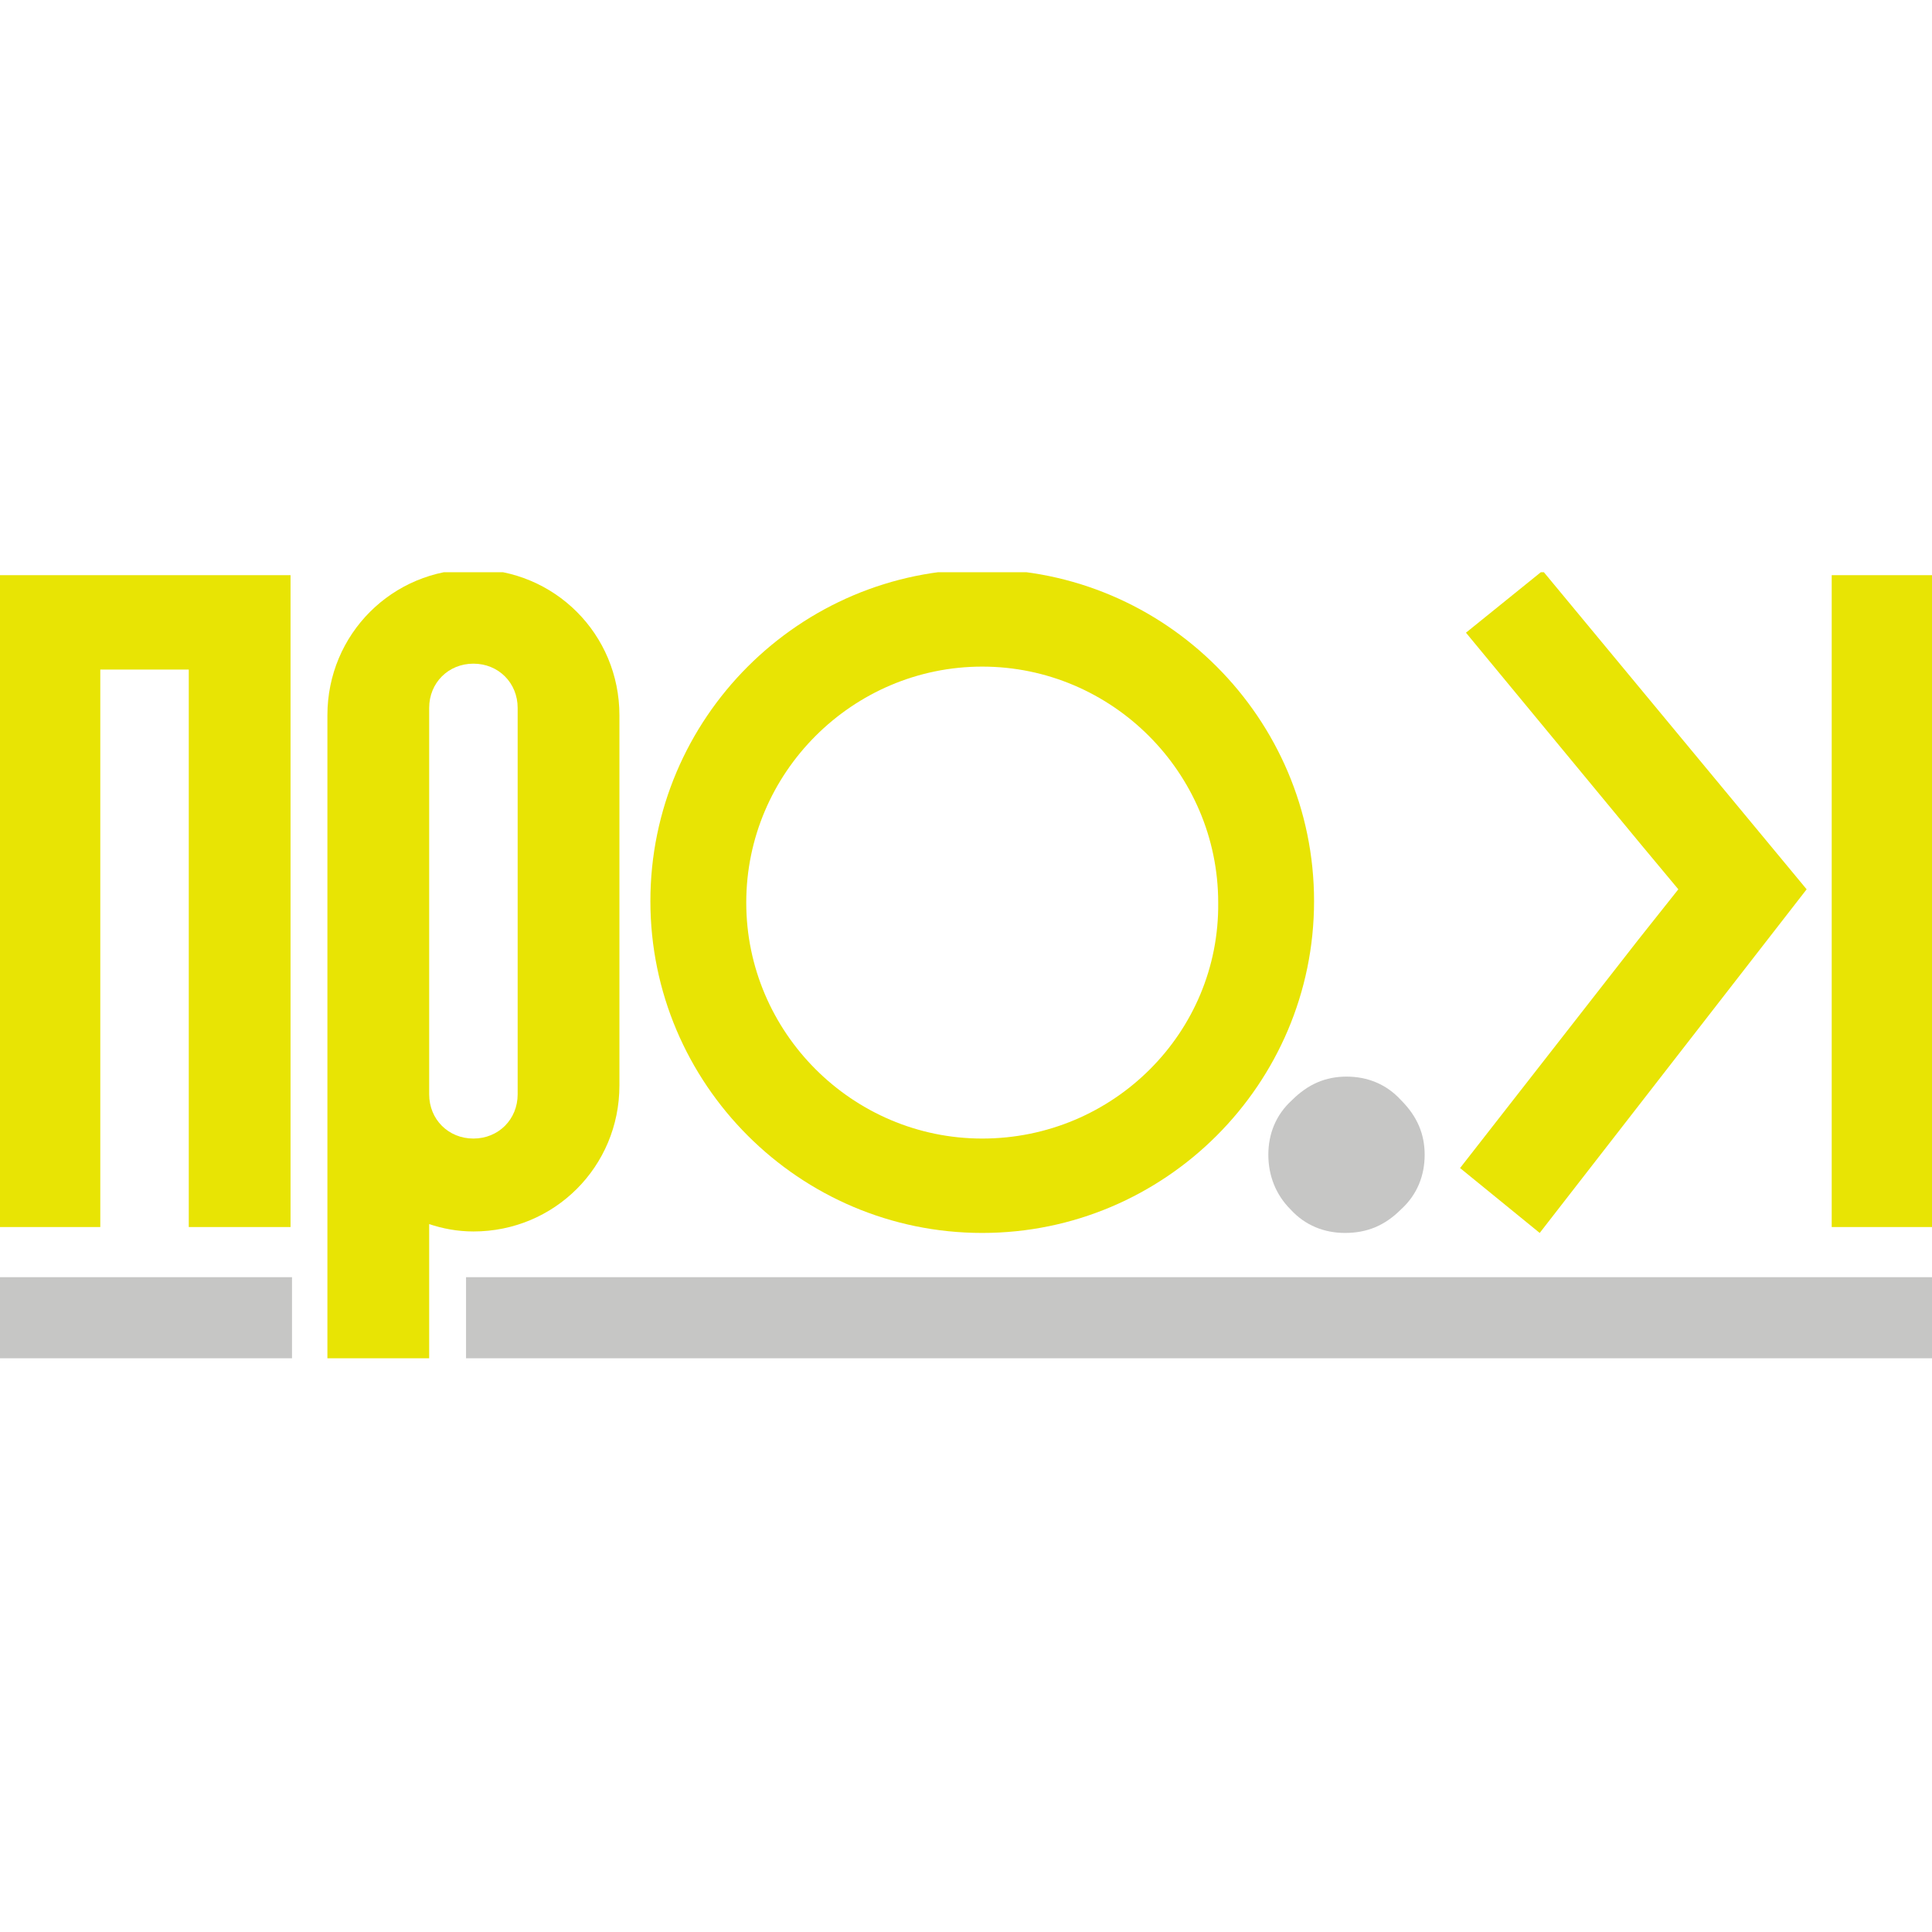 <?xml version="1.0" encoding="UTF-8"?> <svg xmlns="http://www.w3.org/2000/svg" xmlns:xlink="http://www.w3.org/1999/xlink" version="1.1" id="Слой_1" x="0px" y="0px" viewBox="0 0 131 131" style="enable-background:new 0 0 131 131;" xml:space="preserve"> <style type="text/css"> .st0{clip-path:url(#SVGID_00000132090187477101600660000011836761474900044733_);} .st1{fill:#C6C6C5;} .st2{fill:#E8E404;} </style> <g> <defs> <rect id="SVGID_1_" y="38.8" width="131" height="53.3"></rect> </defs> <clipPath id="SVGID_00000040575294260942704120000013806558412554012067_"> <use xlink:href="#SVGID_1_" style="overflow:visible;"></use> </clipPath> <g style="clip-path:url(#SVGID_00000040575294260942704120000013806558412554012067_);"> <path class="st1" d="M131,86.6H31.6v5.7H131V86.6z"></path> <path class="st1" d="M19.8,86.6H0v5.7h19.8V86.6z"></path> <path class="st1" d="M91.2,83.6c-1.4,0-2.7-0.5-3.7-1.6C86.5,81,86,79.7,86,78.3c0-1.4,0.5-2.7,1.6-3.7c1.1-1.1,2.3-1.6,3.7-1.6 c1.4,0,2.7,0.5,3.7,1.6c1.1,1.1,1.6,2.3,1.6,3.7c0,1.4-0.5,2.7-1.6,3.7C93.9,83.1,92.7,83.6,91.2,83.6z"></path> <path class="st2" d="M0,83.2h6.8V45.4h6v37.8h6.9V39H0V83.2z"></path> <path class="st2" d="M99.4,42.9l11.9,14.4l2.5,3l-2.7,3.4L99,79.2l5.4,4.4l18.1-23.3l-17.9-21.6L99.4,42.9z"></path> <path class="st2" d="M124.2,39v21.3v22.9h6.8V39H124.2z"></path> <path class="st2" d="M32.1,38.6c-5.5,0-9.9,4.4-9.9,9.9v43.9h6.9V83c0.9,0.3,1.9,0.5,3,0.5c5.5,0,9.9-4.4,9.9-9.9V48.5 C42,43,37.6,38.6,32.1,38.6z M35.1,74.2c0,1.7-1.3,3-3,3c-1.7,0-3-1.3-3-3V48c0-1.7,1.3-3,3-3c1.7,0,3,1.3,3,3V74.2z"></path> <path class="st2" d="M66.6,38.6c-12.4,0-22.5,10.1-22.5,22.5c0,12.4,10.1,22.5,22.5,22.5c12.4,0,22.5-10.1,22.5-22.5 C89.1,48.7,79,38.6,66.6,38.6z M66.6,77.2c-8.8,0-16-7.2-16-16c0-8.8,7.2-16,16-16c8.8,0,16,7.2,16,16 C82.7,70,75.5,77.2,66.6,77.2z"></path> </g> </g> </svg> 